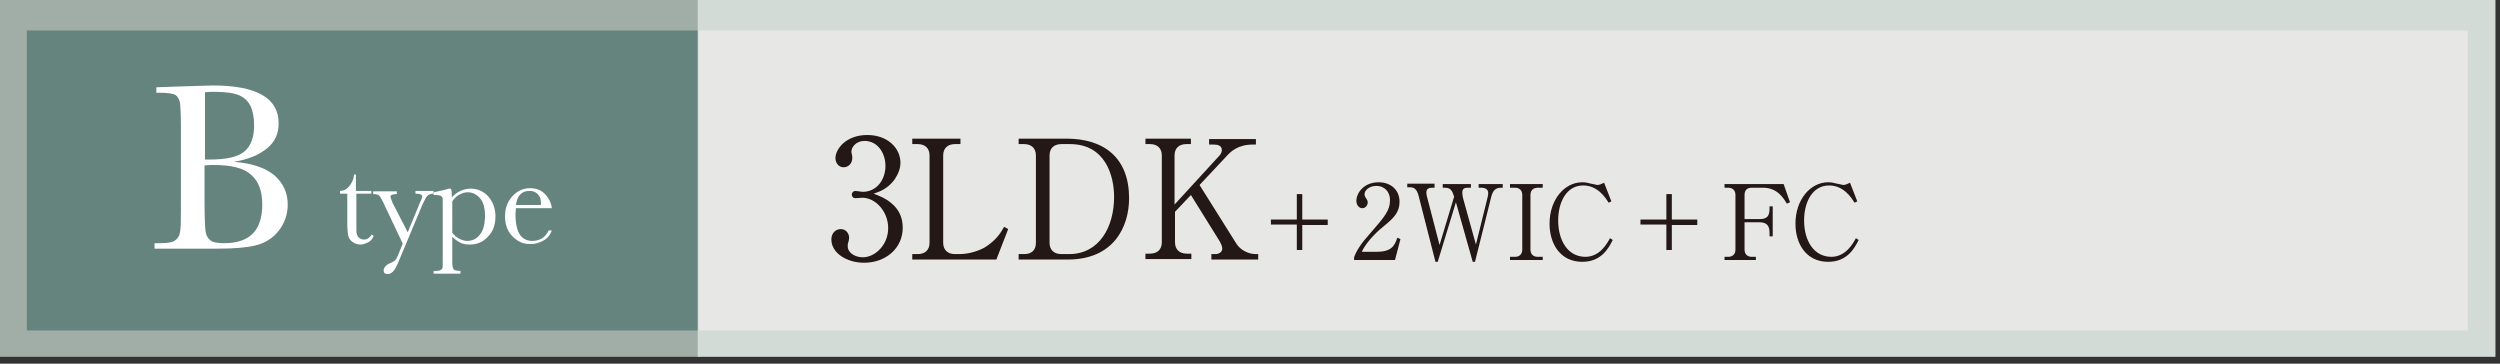 <?xml version="1.0" encoding="utf-8"?>
<!-- Generator: Adobe Illustrator 26.5.3, SVG Export Plug-In . SVG Version: 6.00 Build 0)  -->
<svg version="1.1" xmlns="http://www.w3.org/2000/svg" xmlns:xlink="http://www.w3.org/1999/xlink" x="0px" y="0px"
	 viewBox="0 0 550 80" style="enable-background:new 0 0 550 80;" xml:space="preserve">
<rect x="0" y="0" width="550" height="80" fill="#333333" stroke="none"/>
<style type="text/css">
	.st0{fill:#A1AEA8;}
	.st1{fill:#64847D;}
	.st2{fill:#D3DBD7;}
	.st3{fill:#E7E7E5;}
	.st4{fill:#FFFFFF;}
	.st5{fill:#231815;}
</style>
<g id="レイヤー_1">
</g>
<g id="レイヤー_2">
	<g>
		<rect class="st0" width="154" height="78.5"/>
		<rect x="5.9" y="6.7" class="st1" width="148.1" height="66"/>
		<rect x="153.5" class="st2" width="395.5" height="78.5"/>
		<rect x="153.7" y="6.7" class="st3" width="389.2" height="66"/>
		<g>
			<path class="st4" d="M51.4,35.6c4,0.3,7,1.3,9,3c1.9,1.7,2.9,3.8,2.9,6.4c0,2.2-0.7,4.1-2,5.8c-1.3,1.6-3,2.7-5.1,3.2
				c-2.1,0.5-4.8,0.7-8.3,0.7H34v-1.2h1.4c1.5,0,2.6-0.2,3.1-0.6c0.6-0.4,1-1,1.1-1.8c0.2-0.8,0.2-2.7,0.2-5.6V28.2
				c0-2.9-0.1-4.7-0.2-5.6c-0.2-0.8-0.5-1.4-1-1.7c-0.5-0.3-1.7-0.5-3.5-0.5h-0.7v-1.2l5.8-0.2l6.6-0.2c9.7,0,14.5,2.8,14.5,8.3
				c0,2.3-0.8,4.1-2.5,5.5S54.7,35.1,51.4,35.6z M45,35.1c0.4,0,0.8,0,1.1,0c3.8,0,6.3-0.6,7.7-1.8s2.1-3.1,2.1-5.7
				c0-1.8-0.3-3.3-0.8-4.3c-0.5-1-1.3-1.8-2.4-2.3c-1.1-0.5-2.9-0.8-5.5-0.8c-0.7,0-1.4,0-2.1,0.1V35.1z M45,36.4v7.9
				c0,3.4,0.1,5.5,0.2,6.4c0.1,0.9,0.4,1.6,1,2.1c0.5,0.5,1.6,0.7,3.1,0.7c2.8,0,4.9-0.7,6.3-2.1c1.4-1.4,2.1-3.6,2.1-6.4
				c0-2.9-0.8-5.1-2.4-6.5C53.7,37,51,36.3,47,36.3C46.4,36.3,45.7,36.3,45,36.4z"/>
		</g>
		<g>
			<path class="st4" d="M81.8,42.6h-3.4v6.8c0,1.1,0,1.8,0.1,2.1c0.1,0.4,0.3,0.7,0.6,0.9c0.3,0.2,0.6,0.3,1,0.3
				c0.7,0,1.2-0.4,1.7-1.1l0.4,0.3C82,52.5,81.6,53,81,53.3c-0.6,0.3-1.1,0.5-1.7,0.5c-0.7,0-1.2-0.2-1.8-0.6
				c-0.5-0.4-0.8-0.9-0.9-1.4c-0.1-0.5-0.2-1.4-0.2-2.8v-6.4h-1.6v-0.6c0.8,0,1.4-0.3,2-1s1-1.5,1.1-2.6h0.4v3.6h3.4V42.6z"/>
			<path class="st4" d="M89.7,51.1l2.6-6.3c0.4-0.9,0.6-1.4,0.6-1.5c0-0.5-0.5-0.7-1.5-0.7v-0.6h4v0.6c-0.6,0-1.1,0.2-1.4,0.5
				s-0.6,1-1.1,2l-5.1,12.2c-0.5,1.2-0.9,2-1.3,2.4s-0.8,0.6-1.2,0.6c-0.6,0-0.9-0.3-0.9-0.8c0-0.6,0.5-1.2,1.4-1.6
				c0.6-0.2,0.9-0.5,1.1-0.6c0.2-0.2,0.4-0.5,0.6-1l1.1-2.7l-4.3-9.1c-0.4-0.8-0.7-1.3-0.9-1.5c-0.2-0.2-0.7-0.3-1.3-0.3v-0.6h5.2
				v0.6c-0.9,0-1.4,0.2-1.4,0.6c0,0.1,0.2,0.6,0.5,1.4L89.7,51.1z"/>
			<path class="st4" d="M98.8,41.5h0.4c0.2,0.5,0.2,1.1,0.2,1.9c0.6-0.6,1.2-1.1,1.9-1.4c0.7-0.3,1.4-0.5,2.2-0.5
				c1.6,0,2.9,0.6,3.9,1.7c1,1.1,1.6,2.6,1.6,4.4c0,1.8-0.5,3.3-1.6,4.4c-1,1.2-2.4,1.8-4.1,1.8c-0.7,0-1.4-0.1-2-0.4
				c-0.6-0.3-1.2-0.7-1.8-1.3v4.3c0,1.3,0,2.1,0.1,2.4s0.2,0.5,0.4,0.6c0.2,0.1,0.7,0.2,1.3,0.2v0.6h-5.9v-0.6h0.4
				c0.7,0,1.1-0.1,1.3-0.3c0.2-0.2,0.3-0.4,0.3-0.7c0-0.3,0-1,0-2.3V46.1c0-1.2,0-2,0-2.3c0-0.3-0.2-0.6-0.4-0.7s-0.6-0.2-1.2-0.2
				h-0.4v-0.6C96.3,42.1,97.4,41.9,98.8,41.5z M99.4,51.1c0.5,0.6,1,1.1,1.6,1.4c0.6,0.3,1.1,0.5,1.8,0.5c1,0,2-0.4,2.7-1.3
				c0.8-0.9,1.2-2.3,1.2-4.3c0-1.7-0.4-3-1.1-3.8c-0.7-0.8-1.6-1.3-2.7-1.3c-0.6,0-1.2,0.2-1.8,0.5c-0.6,0.3-1.1,0.8-1.6,1.5V51.1z"
				/>
			<path class="st4" d="M121.4,45.8h-7.9c0,0.5-0.1,1-0.1,1.2c0,2,0.3,3.5,0.9,4.5c0.6,1,1.6,1.5,2.8,1.5c1.7,0,2.9-0.8,3.6-2.3h0.7
				c-0.3,0.9-0.9,1.7-1.8,2.2c-0.9,0.5-1.8,0.8-2.9,0.8c-1,0-1.9-0.2-2.7-0.7s-1.6-1.2-2.1-2.1c-0.5-0.9-0.8-2-0.8-3.2
				c0-1.8,0.5-3.3,1.6-4.5c1.1-1.2,2.4-1.8,3.9-1.8c1.5,0,2.6,0.5,3.4,1.4S121.3,44.7,121.4,45.8z M119,45.2c0-0.2,0-0.4,0-0.6
				c0-0.8-0.2-1.4-0.7-1.9s-1.1-0.7-1.8-0.7c-1.7,0-2.7,1-3,3.1H119z"/>
		</g>
		<g>
			<path class="st5" d="M196.1,44.7c1.7,1.4,2.5,3.2,2.5,5.4c0,4.5-3.7,7.7-8.5,7.7c-3.9,0-7.2-2.2-7.2-5.1c0-1.6,1.1-2.3,2.1-2.3
				c1.2,0,1.8,1.1,1.8,1.8c0,0.5-0.1,0.9-0.2,1.2c-0.1,0.2-0.1,0.5-0.1,0.8c0,1.4,1.6,2.4,3.3,2.4c2.8,0,5.6-2.8,5.6-6.4
				c0-3.7-2.8-6.7-5.7-6.7c-0.2,0-1.2,0.1-1.5,0.1c-0.5,0-0.8-0.3-0.8-0.8c0-0.5,0.4-0.8,0.8-0.8c0.2,0,1.3,0.2,1.6,0.2
				c3.1,0,5-2.7,5-5.7c0-2.8-1.7-5.5-4.6-5.5c-1.9,0-2.9,1.4-2.9,2.4c0,0.2,0.1,0.4,0.1,0.5c0.1,0.3,0.1,0.6,0.1,0.9
				c0,1.1-0.8,2-1.9,2c-1.2,0-1.8-1.1-1.8-2c0-2,2.3-5.1,7-5.1c4.5,0,7.3,2.9,7.3,6.1c0,1.3-0.5,2.5-1.3,3.7c-1.5,2-3.1,2.6-4.6,3.1
				C193.7,43.2,194.8,43.6,196.1,44.7z"/>
			<path class="st5" d="M211.4,31.7h-1.3c-1.6,0-2.6,0.9-2.6,2.5v19.2c0,1.5,0.9,2.5,2.6,2.5h1c2.2,0,4.4-0.8,5.6-1.5
				c2.4-1.5,3.5-3.2,4.2-4.5l0.9,0.5l-2.6,6.7h-18.5v-1.2h1.2c1.5,0,2.6-0.8,2.6-2.5V34.2c0-1.6-1-2.5-2.6-2.5h-1.2v-1.2h10.6V31.7z
				"/>
			<path class="st5" d="M224.2,30.5h10.4c8.5,0,13.8,4.4,13.8,13.1c0,6.2-3.3,13.5-13.5,13.5h-10.8v-1.2h1.2c1.6,0,2.6-0.8,2.6-2.5
				V34.2c0-1.6-1-2.5-2.6-2.5h-1.2V30.5z M230.9,53.4c0,1.5,0.9,2.5,2.6,2.5h1.7c6.6,0,9.9-5.9,9.9-12.6c0-4.6-1.9-11.6-9.7-11.6
				h-1.9c-1.6,0-2.6,0.9-2.6,2.5V53.4z"/>
			<path class="st5" d="M263.9,40.7l8.1,12.9c0.8,1.3,2.5,2.3,4.3,2.3h0.5v1.2h-10.3v-1.2h0.9c0.7,0,1.5-0.4,1.5-1.2
				c0-0.5-0.3-1.1-0.5-1.5l-6.4-10.3l-3.5,3.7v6.7c0,1.6,1,2.5,2.6,2.5h1v1.2h-10.1v-1.2h1c1.5,0,2.6-0.8,2.6-2.5V34.2
				c0-1.6-1-2.5-2.6-2.5h-1v-1.2H262v1.2h-1c-1.6,0-2.6,0.9-2.6,2.5V45l9.9-10.8c0.4-0.4,0.5-0.9,0.5-1.2c0-1.1-1.1-1.2-1.9-1.2
				h-0.9v-1.2h10.3v1.2h-0.7c-3.3,0-4.9,1.6-5.8,2.6L263.9,40.7z"/>
		</g>
		<g>
			<path class="st5" d="M279.6,48.3h5.7v-5.6h1.2v5.6h5.6v1.2h-5.6V55h-1.2v-5.6h-5.7V48.3z"/>
			<path class="st5" d="M306.9,57.2h-9v-0.6c0.5-1.4,1.5-3,3.4-5.1c3.4-3.9,4.5-5.2,4.5-7.5c0-1.7-1.1-3.1-3-3.1
				c-1.6,0-2.6,1-2.6,1.8c0,0.1,0,0.4,0.2,0.7c0.3,0.5,0.5,0.7,0.5,1.1c0,0.7-0.5,1.3-1.2,1.3c-0.8,0-1.3-0.8-1.3-1.6
				c0-1.7,1.6-4.1,4.9-4.1c2.8,0,4.6,1.8,4.6,4.3c0,2.3-1.3,3.6-3.4,5.3c-0.8,0.6-3.8,3.2-4.9,5.7h3.2c3.2,0,4-1.2,4.6-3.1l0.7,0.3
				L306.9,57.2z"/>
			<path class="st5" d="M315.7,41.3h-0.6c-1,0-1.3,0.4-1.3,1.1c0,0.4,0.1,0.8,0.2,1.1l2.7,10.4l3.2-10.6c-0.4-1.4-0.8-2-2-2h-0.5
				v-0.8h6.2v0.8h-0.8c-0.8,0-1.1,0.4-1.1,1.1c0,0.4,0.1,0.9,0.2,1.3l2.8,10.1l2.6-10.5c0.1-0.4,0.1-0.7,0.1-0.9
				c0-0.8-0.8-1.1-1.4-1.1h-0.7v-0.8h5.3v0.8h-0.4c-1.3,0-1.8,0.8-2.1,1.9l-3.6,14.4h-0.5l-3.7-13.1l-4,13.1h-0.5l-3.7-14.5
				c-0.4-1.6-1.1-1.9-1.9-1.9h-0.6v-0.8h6V41.3z"/>
			<path class="st5" d="M339.4,41.3h-1.1c-0.9,0-1.6,0.5-1.6,1.6v12c0,1,0.6,1.6,1.6,1.6h1.1v0.7h-7.2v-0.7h1.1
				c0.9,0,1.6-0.5,1.6-1.6v-12c0-1-0.6-1.6-1.6-1.6h-1.1v-0.8h7.2V41.3z"/>
			<path class="st5" d="M353.9,44.6c-0.8-1.3-2.5-3.8-5.6-3.8c-3.7,0-5.5,3.7-5.5,7.7c0,4.4,2.1,8,6,8c3.2,0,4.8-3,5.4-4.1l0.6,0.4
				c-0.9,1.8-2.5,4.8-6.7,4.8c-4.8,0-7.2-3.9-7.2-8.4c0-5.3,3.3-9.1,7.2-9.1c0.6,0,1.2,0.1,1.9,0.3c0.2,0,1.3,0.3,1.4,0.3
				c0.5,0,1.1-0.3,1.5-0.5l1.6,4.1L353.9,44.6z"/>
			<path class="st5" d="M360.9,48.3h5.7v-5.6h1.2v5.6h5.6v1.2h-5.6V55h-1.2v-5.6h-5.7V48.3z"/>
			<path class="st5" d="M386.2,57.2h-6.8v-0.7h0.8c1,0,1.6-0.6,1.6-1.6v-12c0-1-0.6-1.6-1.6-1.6h-0.8v-0.8h13l1.4,4l-0.7,0.3
				c-0.7-1.2-2.1-3.5-5.2-3.5h-2.5c-1,0-1.6,0.5-1.6,1.6v5.3h3.3c1.6,0,2.2-0.6,2.2-2.3v-0.5h0.7V52h-0.7v-0.8
				c0-1.4-0.5-2.3-2.2-2.3h-3.3v6c0,1,0.6,1.6,1.6,1.6h0.9V57.2z"/>
			<path class="st5" d="M408,44.6c-0.8-1.3-2.5-3.8-5.6-3.8c-3.7,0-5.5,3.7-5.5,7.7c0,4.4,2.1,8,6,8c3.2,0,4.8-3,5.4-4.1l0.6,0.4
				c-0.9,1.8-2.5,4.8-6.7,4.8c-4.8,0-7.2-3.9-7.2-8.4c0-5.3,3.3-9.1,7.2-9.1c0.6,0,1.2,0.1,1.9,0.3c0.2,0,1.3,0.3,1.4,0.3
				c0.5,0,1.1-0.3,1.5-0.5l1.6,4.1L408,44.6z"/>
		</g>
	</g>
</g>
<g id="レイヤー_3">
</g>
<g id="レイヤー_4">
</g>
<g id="レイヤー_5">
</g>
</svg>

